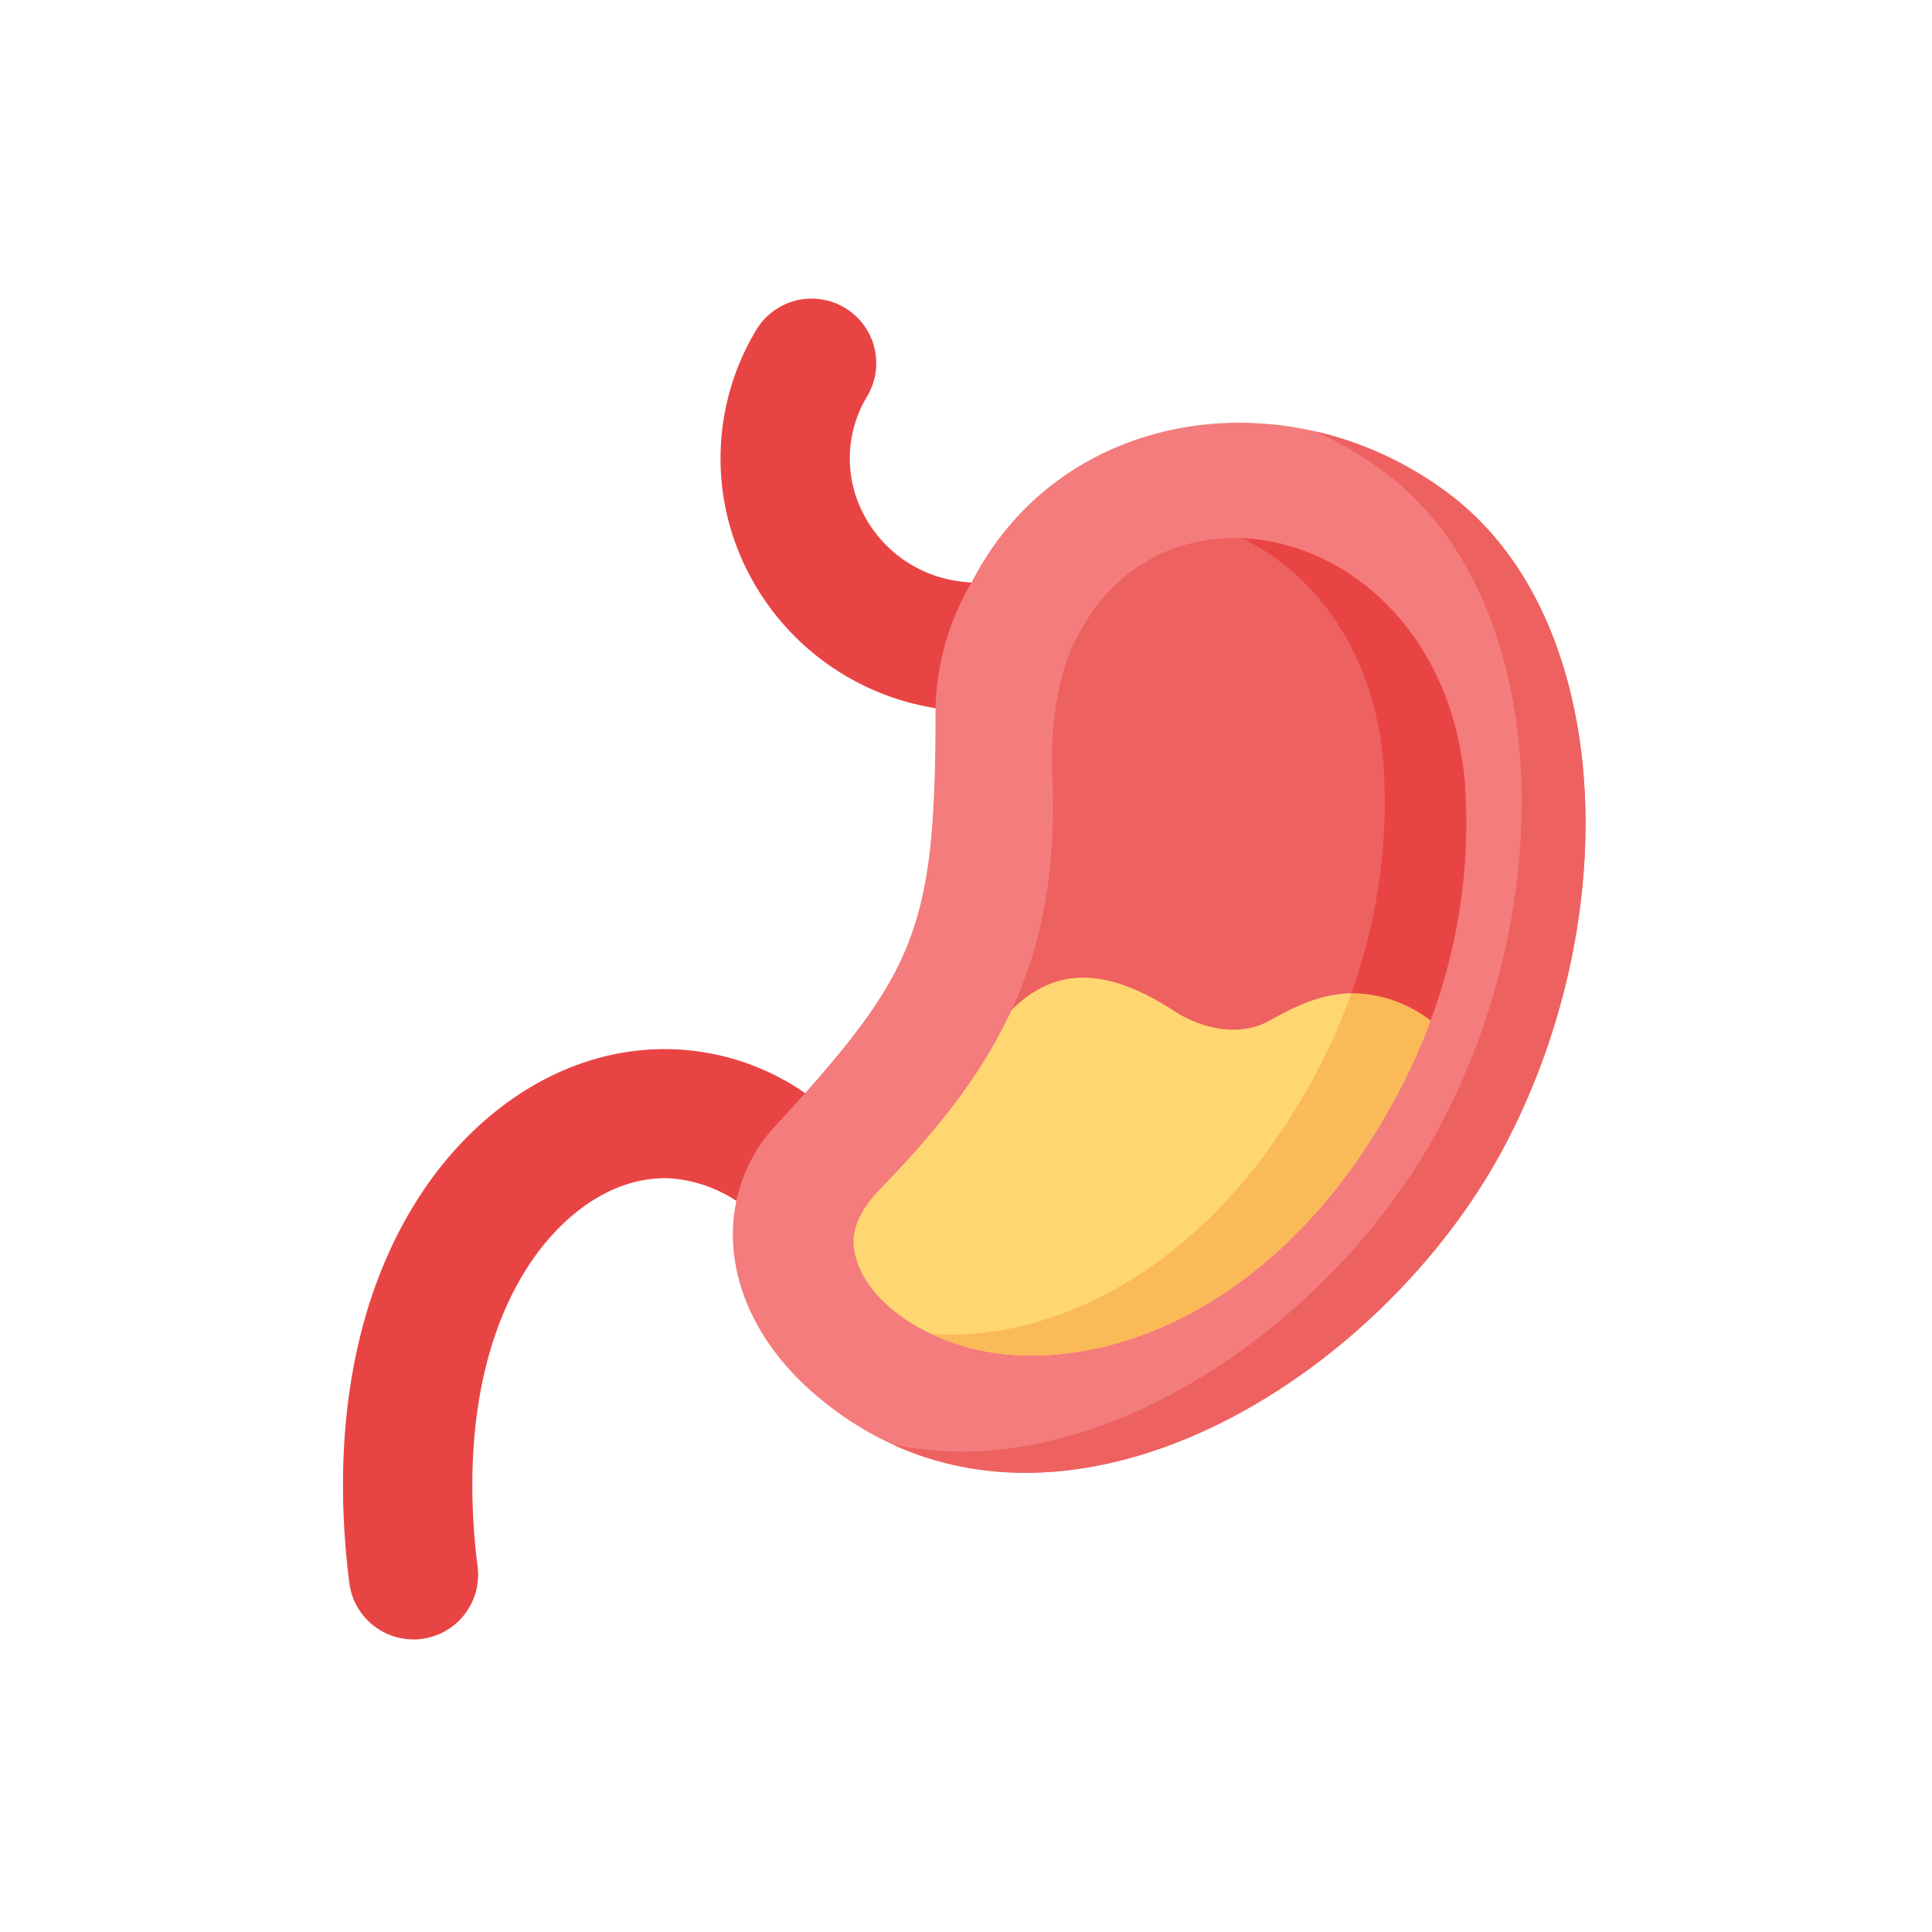 <svg xmlns="http://www.w3.org/2000/svg" xmlns:xlink="http://www.w3.org/1999/xlink" width="214" height="214" viewBox="0 0 214 214">
  <defs>
    <clipPath id="clip-Gastrologist">
      <rect width="214" height="214"/>
    </clipPath>
  </defs>
  <g id="Gastrologist" clip-path="url(#clip-Gastrologist)">
    <g id="stomach" transform="translate(37.993 33.09)">
      <g id="Group_24440" data-name="Group 24440" transform="translate(41.816 0)">
        <path id="Path_10901" data-name="Path 10901" d="M187.3,30.863a14.006,14.006,0,0,1-8.561-7.08,13.3,13.3,0,0,1,.48-13.039,7.158,7.158,0,0,0-12.374-7.2,27.57,27.57,0,0,0-.865,26.728,28.321,28.321,0,0,0,17.293,14.3,31.342,31.342,0,0,0,3.479.787c7.764-1.206,8.441-9.833,3.993-13.928a15.035,15.035,0,0,1-3.445-.573Z" transform="translate(-162.939 0)" fill="#e94444" fill-rule="evenodd"/>
      </g>
      <g id="Group_24441" data-name="Group 24441" transform="translate(0 83.116)">
        <path id="Path_10902" data-name="Path 10902" d="M55.366,286.507c-11.791-.376-21.895,6.712-28.1,16.305-8.1,12.518-9.606,28.387-7.755,42.863a7.161,7.161,0,0,0,14.208-1.8c-1.4-10.987-.6-23.753,5.579-33.312,3.411-5.267,8.989-9.978,15.613-9.764a15.321,15.321,0,0,1,7.464,2.505c8.878.753,10.129-6.524,7.618-11.936a27.32,27.32,0,0,0-14.628-4.856Z" transform="translate(-18.803 -286.493)" fill="#e94444" fill-rule="evenodd"/>
      </g>
      <g id="Group_24442" data-name="Group 24442" transform="translate(43.18 13.737)">
        <path id="Path_10903" data-name="Path 10903" d="M175.651,121.6c-.917,1.026-1.885,2.095-2.914,3.223a17.672,17.672,0,0,0-4.7,8.713c-1.525,7.131,1.38,15.348,9.1,21.778,25.417,21.2,62.47-1.556,76.327-28.5,13.188-25.634,11.406-57.971-6.358-71.489-17.49-13.3-42.992-9.9-53.018,9.722a28.6,28.6,0,0,0-3.993,13.928C190.09,101.643,188.359,107.3,175.651,121.6Z" transform="translate(-167.641 -47.35)" fill="#f47c7c" fill-rule="evenodd"/>
      </g>
      <g id="Group_24443" data-name="Group 24443" transform="translate(56.552 69.734)">
        <path id="Path_10904" data-name="Path 10904" d="M231.252,249.4c-3.145,6.823-7.944,13.039-14.431,19.7-1.705,1.753-3.231,3.959-3.076,6.267.377,5.951,8.244,11.543,17.43,12.235C245.1,288.657,263,280.1,274.459,257.825a66.148,66.148,0,0,0,3.179-7.242C274.578,241.614,242.795,233.525,231.252,249.4Z" transform="translate(-213.734 -240.368)" fill="#ffd772" fill-rule="evenodd"/>
      </g>
      <g id="Group_24444" data-name="Group 24444" transform="translate(74.07 26.509)">
        <path id="Path_10905" data-name="Path 10905" d="M324.332,118.8c-2.2-28.13-32.795-36.356-42.924-16.536-1.894,3.4-3.059,9.243-2.8,15.237.437,10.388-1.028,18.631-4.49,26.13,5.716-5.7,12.006-3.762,18.133.214,2.476,1.608,6.778,2.941,10.24,1.069,3.873-2.1,10.086-5.78,18.013-.1A62.456,62.456,0,0,0,324.332,118.8Z" transform="translate(-274.116 -91.372)" fill="#ee6161" fill-rule="evenodd"/>
      </g>
      <g id="Group_24445" data-name="Group 24445" transform="translate(60.839 14.685)">
        <path id="Path_10906" data-name="Path 10906" d="M289.6,126.784c-11.269,21.906-37.876,41.05-61.091,36.039,24.62,11.295,55.726-9.516,68.16-33.688,13.188-25.634,11.406-57.971-6.358-71.489a39.091,39.091,0,0,0-14.971-7.028,39.866,39.866,0,0,1,7.892,4.669c17.773,13.527,19.556,45.864,6.367,71.5Z" transform="translate(-228.51 -50.618)" fill="#ee6161" fill-rule="evenodd"/>
      </g>
      <g id="Group_24446" data-name="Group 24446" transform="translate(65.175 75.594)">
        <path id="Path_10907" data-name="Path 10907" d="M295.558,272.162a66.153,66.153,0,0,0,3.179-7.242c-1.731-4.395-5.741-5.583-8.775-3.018-.086.231-.171.47-.257.7a64.082,64.082,0,0,1-3.179,7.251c-11.4,22.162-29.179,30.738-43.069,29.789a25.25,25.25,0,0,0,8.818,2.3C266.2,302.995,284.1,294.436,295.558,272.162Z" transform="translate(-243.456 -260.565)" fill="#fbba58" fill-rule="evenodd"/>
      </g>
      <g id="Group_24447" data-name="Group 24447" transform="translate(99.573 26.527)">
        <path id="Path_10908" data-name="Path 10908" d="M382.9,144.859a62.455,62.455,0,0,0,3.83-26.01c-1.345-17.2-13.308-26.959-24.714-27.412,8,3.873,14.7,12.483,15.682,25.1a62.2,62.2,0,0,1-3.573,25.3A14.339,14.339,0,0,1,382.9,144.859Z" transform="translate(-362.02 -91.437)" fill="#e94444" fill-rule="evenodd"/>
      </g>
    </g>
  </g>
</svg>